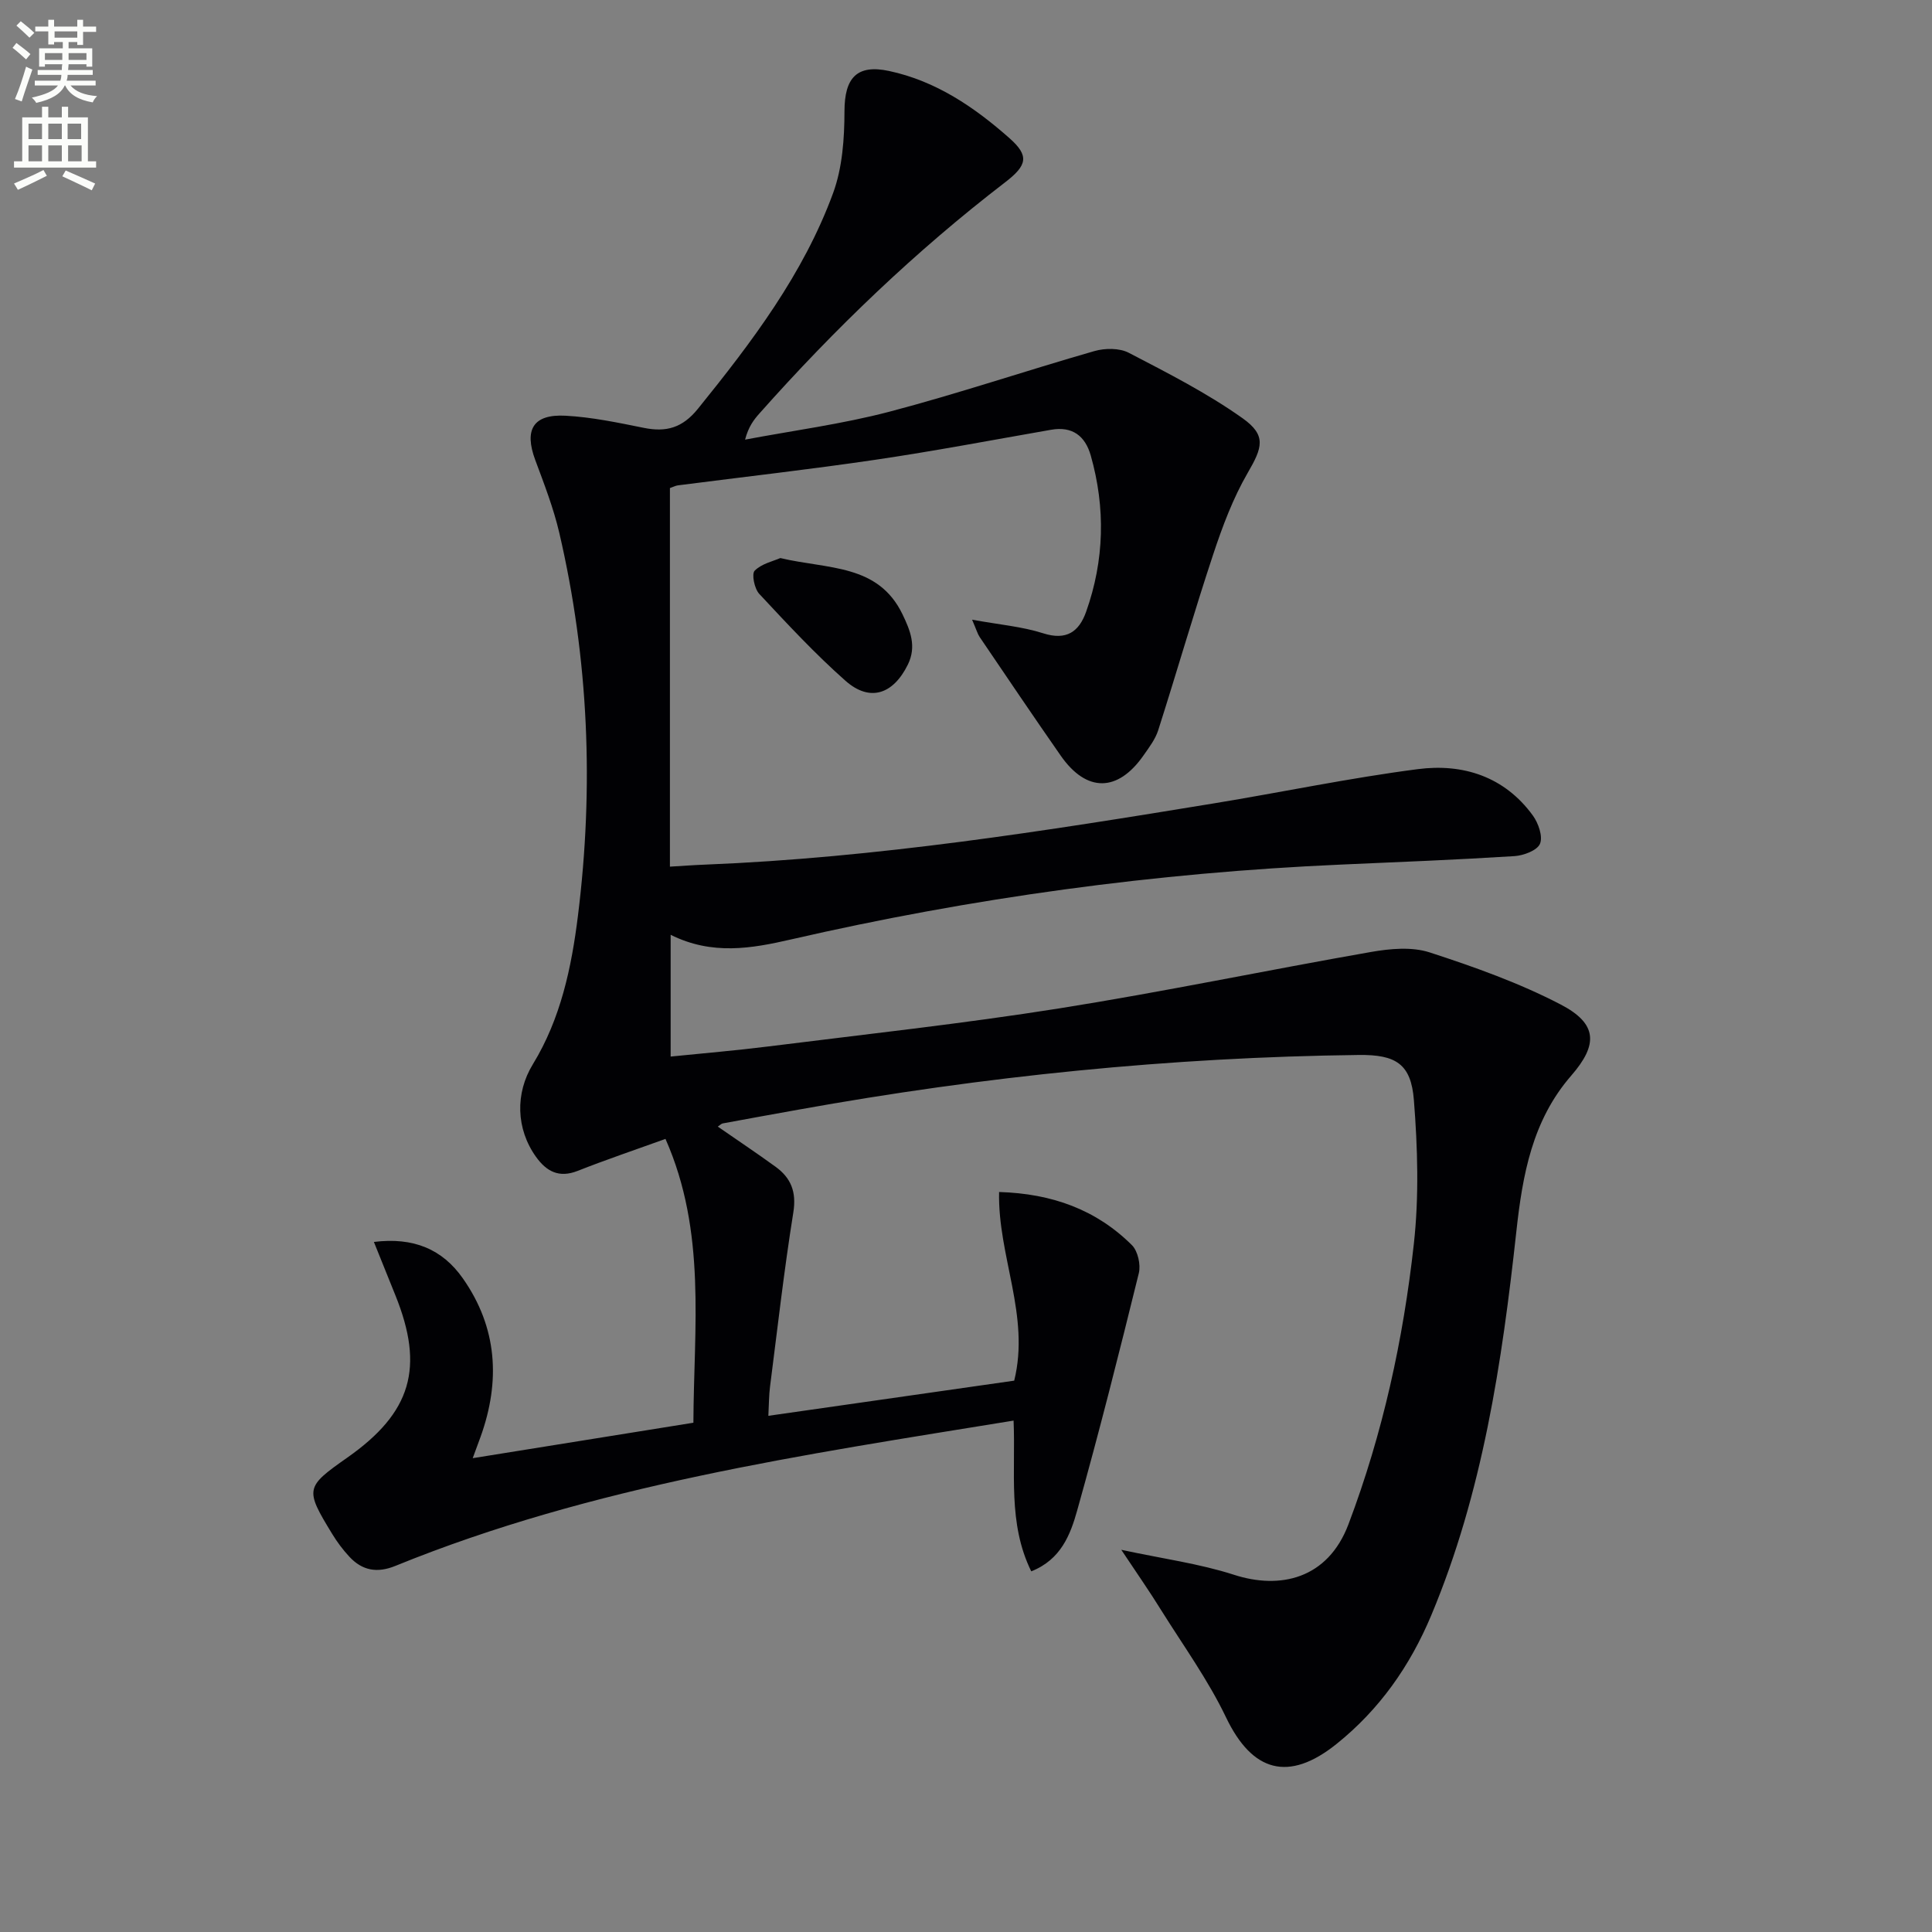 <svg enable-background="new 0 0 400 400" viewBox="0 0 400 400" xmlns="http://www.w3.org/2000/svg"><rect x="0" y="0" width="400" height="400" fill="#808080" stroke="none"/><path d="m2.6 9.9.8-1c.9.7 1.9 1.4 2.9 2.3l-.9 1.1c-1.1-1-2-1.8-2.8-2.4zm.5 10.6c.9-2.1 1.6-4.3 2.3-6.7.4.2.8.4 1.3.6-.7 2.1-1.5 4.3-2.2 6.6zm.3-15.2.9-.9c1 .8 2 1.6 2.8 2.4l-1 1c-.9-.9-1.8-1.7-2.7-2.5zm12.6-1.2h1.2v1.4h2.7v1.1h-2.7v2.7h-1.2v-.6h-1.8v1.3h4.9v3.8h-1.2v-.5h-3.7c0 .4-.1.9-.1 1.2h5.1v1h-5.2c0 .5-.1.9-.2 1.2h6v1h-5.2c1.1 1.3 2.9 2 5.5 2.2-.4.4-.7.8-.9 1.3-2.9-.5-4.8-1.6-5.7-3.5h-.1c-.8 1.7-2.7 2.9-5.9 3.6-.2-.4-.6-.8-.9-1.1 2.8-.6 4.6-1.4 5.4-2.5h-4.8v-1h5.3c.1-.3.2-.7.2-1.2h-4.9v-1h5c0-.4 0-.8.1-1.2h-3.6v.5h-1.2v-3.8h4.9v-1.3h-1.8v.5h-1.2v-2.7h-2.7v-1h2.7v-1.4h1.2v1.4h4.8zm-6.7 8.3h3.6c0-.4 0-.9 0-1.4h-3.6zm1.9-4.6h4.8v-1.3h-4.7v1.3zm6.7 3.2h-3.7v1.4h3.7z" fill="#fbfcfa"/><path d="m8.7 22.1h1.3v2.2h2.8v-2.2h1.3v2.2h4.1v9.1h1.7v1.3h-17v-1.3h1.7v-9.1h4.1zm.3 13.1.7 1.2c-1.8.9-3.8 1.9-6 2.9-.2-.4-.5-.8-.8-1.3 2.3-1 4.4-1.9 6.1-2.8zm-3.1-6.4h2.8v-3.2h-2.8zm0 4.6h2.8v-3.3h-2.8zm4.1-4.6h2.8v-3.2h-2.8zm0 4.6h2.8v-3.3h-2.8zm3.6 1.9c2.1.9 4.1 1.8 6.1 2.7l-.7 1.4c-2.2-1.1-4.2-2-6.1-2.9zm3.2-9.7h-2.8v3.2h2.8zm-2.7 7.8h2.8v-3.3h-2.8z" fill="#fbfcfa"/><g fill="#010104"><path d="m232.15 320.87c8.59 1.85 16.17 2.86 23.33 5.17 9.51 3.08 19.41.91 23.71-10.47 7.11-18.82 11.34-38.21 13.53-58.03 1.09-9.82.79-19.91.01-29.79-.59-7.49-3.74-9.42-11.41-9.33-38.99.47-77.64 4.41-116 11.32-5.23.94-10.46 1.88-15.68 2.85-.3.06-.56.35-1.03.66 4.04 2.8 8.06 5.48 11.97 8.32 3.19 2.32 4.35 5.19 3.67 9.45-1.92 11.97-3.28 24.03-4.82 36.05-.23 1.77-.22 3.57-.35 6.06 17.38-2.49 34.22-4.89 50.9-7.28 3.33-13.44-3.42-25.8-3.13-39.06 10.98.33 20.12 3.66 27.5 11 1.23 1.23 1.86 4.05 1.43 5.81-4.05 16.43-8.18 32.83-12.76 49.12-1.39 4.96-3.34 10.17-9.51 12.61-4.91-9.98-3.2-20.55-3.66-31.21-43.65 7.1-87.04 13.4-128.01 30.09-3.77 1.53-6.84.96-9.5-1.9-1.35-1.45-2.56-3.07-3.59-4.77-5.65-9.26-5.55-9.65 3.16-15.76 13.27-9.32 16.01-18.62 9.94-33.63-1.42-3.5-2.82-7.01-4.44-11.02 8.19-1.02 14.18 1.49 18.43 7.56 7.14 10.19 7.8 21.25 3.66 32.78-.44 1.23-.9 2.45-1.63 4.43 15.42-2.48 30.24-4.86 45.69-7.34.08-19.72 2.75-39.49-5.78-58.76-6.46 2.33-12.39 4.33-18.21 6.63-3.85 1.51-6.44.09-8.59-2.91-4.16-5.8-4.33-13.18-.66-19.17 5.77-9.44 8.01-20.05 9.34-30.78 3.31-26.6 2.23-53.07-3.86-79.23-1.2-5.15-3.14-10.14-4.99-15.12-2.32-6.26-.44-9.51 6.28-9.15 5.43.29 10.84 1.43 16.19 2.51 4.65.94 8 .03 11.22-3.95 11.14-13.78 21.82-27.87 27.98-44.64 1.93-5.26 2.35-11.29 2.36-16.97.01-6.88 2.54-9.75 9.21-8.33 9.72 2.07 17.69 7.5 24.94 13.91 4.12 3.64 3.72 5.6-.87 9.13-18.56 14.25-35.35 30.37-50.87 47.85-1.19 1.33-2.28 2.75-2.99 5.44 9.96-1.88 20.06-3.21 29.84-5.77 14.27-3.75 28.28-8.49 42.47-12.56 2.2-.63 5.19-.66 7.13.35 8.04 4.18 16.2 8.33 23.56 13.55 5.03 3.57 4.08 6.11 1.06 11.32-3.03 5.23-5.21 11.04-7.12 16.81-4.01 12.09-7.53 24.34-11.41 36.48-.59 1.85-1.87 3.53-3.01 5.16-5.35 7.69-11.83 7.75-17.17.09-5.67-8.13-11.21-16.35-16.78-24.56-.43-.64-.64-1.43-1.57-3.59 5.62 1.03 10.32 1.41 14.7 2.81 4.85 1.56 7.45-.33 8.91-4.45 3.78-10.65 4.04-21.48.96-32.35-1.15-4.04-3.79-6.11-8.22-5.33-12.09 2.11-24.16 4.41-36.3 6.2-13.62 2.01-27.3 3.55-40.96 5.31-.47.06-.91.3-1.65.56v78.38c2.54-.15 4.93-.33 7.32-.42 35.44-1.42 70.38-6.95 105.3-12.68 14.09-2.31 28.09-5.26 42.24-7.09 9.33-1.21 17.92 1.53 23.79 9.59 1.15 1.58 2.12 4.34 1.49 5.86-.57 1.38-3.39 2.44-5.28 2.56-11.94.75-23.9 1.23-35.86 1.75-38.45 1.68-76.42 6.88-113.93 15.5-8.18 1.88-16.33 3.32-24.92-.96v25.21c6.78-.69 13.5-1.25 20.19-2.09 20.09-2.52 40.25-4.71 60.24-7.88 21.61-3.43 43.04-7.92 64.6-11.69 3.94-.69 8.43-1.1 12.1.09 9.26 3.01 18.56 6.32 27.16 10.8 7.6 3.96 7.77 8.27 2.18 14.7-8.09 9.3-10.09 20.54-11.38 32.32-2.97 27.1-6.96 54.02-17.62 79.45-4.4 10.49-10.71 19.48-19.62 26.63-9.91 7.94-17.44 5.8-22.86-5.51-3.7-7.73-8.8-14.8-13.37-22.1-2.4-3.89-5.04-7.67-8.32-12.6z"/><path d="m161.56 115.54c9.84 2.34 20.25 1.17 25.3 11.66 1.61 3.35 2.95 6.64 1.1 10.4-3.04 6.17-7.87 7.8-12.91 3.35-6.32-5.59-12.1-11.82-17.86-18-1-1.07-1.61-4.12-.94-4.8 1.46-1.46 3.86-1.97 5.31-2.61z"/></g></svg>